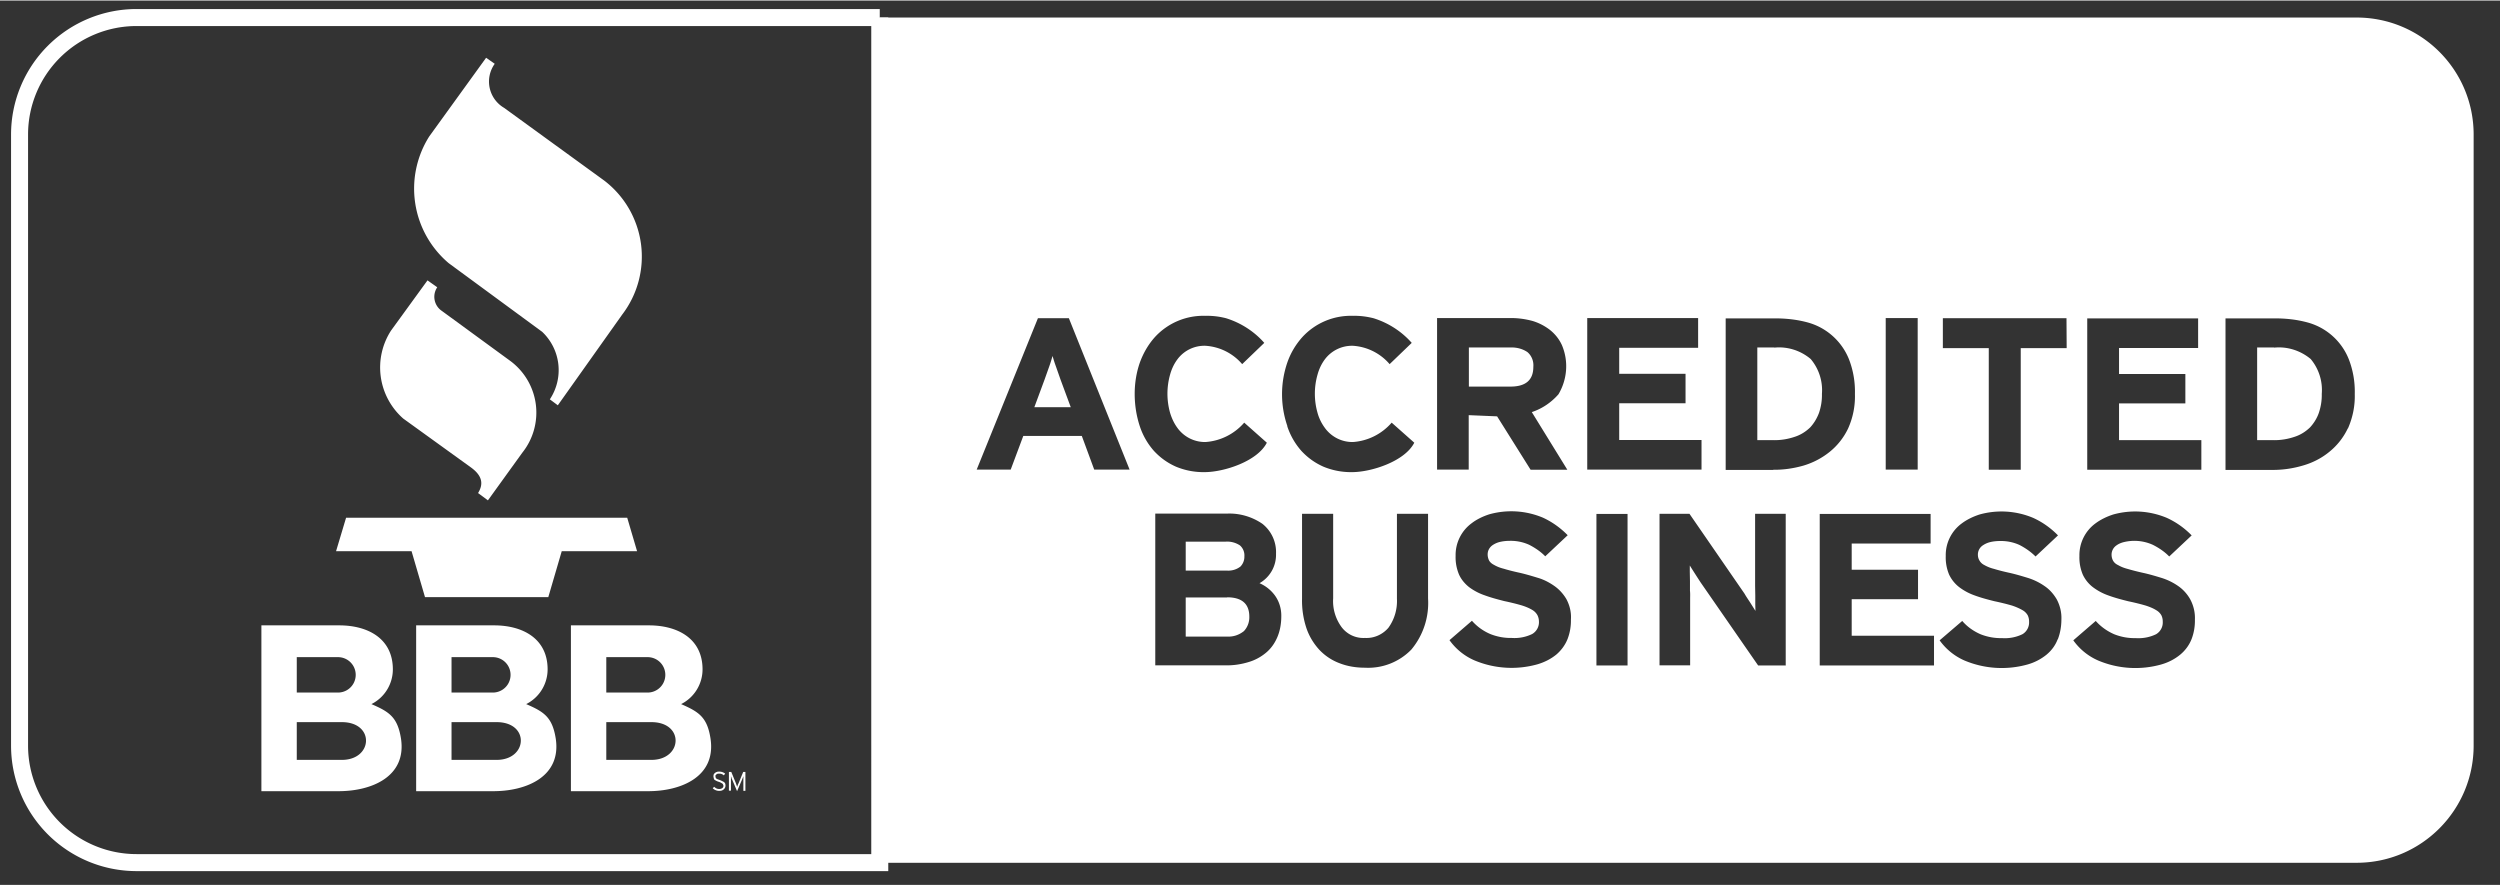 <svg xmlns="http://www.w3.org/2000/svg" viewBox="0 0 147 52" width="144" height="51"><rect x="0" y="0" width="147" height="52" fill="#333333" stroke="none"/><g fill="none" fill-rule="evenodd"><g fill="#FFF"><path d="M72.94 33.28a.83.83 0 00.23-.6.78.78 0 00-.26-.64 1.35 1.35 0 00-.87-.22h-2.32v1.7h2.42c.28.02.57-.06.8-.24zM104.33 20.4h-1v5.45h.93c.44.01.87-.06 1.28-.2.34-.11.64-.3.9-.55.23-.25.4-.54.52-.86.12-.36.18-.74.17-1.11a2.84 2.84 0 00-.66-2.05c-.59-.5-1.37-.75-2.14-.67zM90.16 21.54c.03-.33-.1-.66-.35-.87-.3-.2-.64-.28-.99-.27h-2.45v2.3h2.45c.9 0 1.34-.39 1.34-1.16zM72.15 35.1h-2.43v2.3h2.43c.36.02.7-.09.99-.32.21-.22.33-.53.32-.85 0-.76-.44-1.14-1.31-1.14z"/><path d="M138.57 1H51.73v49.7h86.84c3.8 0 6.88-3.09 6.88-6.89V7.88c0-3.8-3.08-6.88-6.88-6.88zm-27.7 17.67h1.89v8.91h-1.88v-8.9zm-46.53 8.91l-.73-1.98h-3.44l-.74 1.98h-2l3.6-8.9h1.82l3.57 8.9h-2.08zm2.68-2.55c-.2-.61-.3-1.25-.3-1.9 0-.63.1-1.27.31-1.86.2-.54.48-1.03.86-1.46a3.86 3.86 0 013-1.27c.41-.01.81.04 1.2.14.87.27 1.65.77 2.25 1.45l-1.3 1.25a3.1 3.1 0 00-2.17-1.08 1.98 1.98 0 00-1.64.8c-.2.27-.34.57-.43.9a4.14 4.14 0 000 2.24c.1.33.24.63.44.9a2 2 0 001.64.82c.88-.06 1.7-.47 2.28-1.14L74.49 26c-.56 1.1-2.53 1.73-3.66 1.73a4.2 4.2 0 01-1.68-.32c-.5-.22-.93-.53-1.3-.93a4.14 4.14 0 01-.83-1.45zm8.08 12.42c-.15.35-.37.66-.66.9-.3.25-.65.44-1.03.55-.43.13-.88.2-1.33.19h-4.15v-8.92h4.2c.74-.04 1.49.18 2.1.6.54.43.83 1.08.8 1.76a1.92 1.92 0 01-.97 1.73c.36.16.67.4.91.73.25.35.38.78.37 1.22 0 .42-.07.85-.24 1.24zm.6-12.42a5.75 5.75 0 010-3.76c.19-.54.48-1.03.86-1.46a3.87 3.87 0 013-1.27c.4-.01.8.04 1.2.14.87.27 1.65.77 2.25 1.45l-1.3 1.25a3.1 3.1 0 00-2.17-1.08 2 2 0 00-1.64.8c-.2.27-.34.57-.43.9a4.1 4.1 0 000 2.24c.09.33.24.63.44.9a2 2 0 001.64.82c.88-.06 1.7-.47 2.28-1.14L83.16 26c-.56 1.1-2.53 1.73-3.66 1.73a4.2 4.2 0 01-1.68-.32c-.5-.22-.93-.53-1.3-.93a4.15 4.15 0 01-.83-1.45zm8.27 10.13a4.28 4.28 0 01-.98 3 3.54 3.54 0 01-2.73 1.07c-.52 0-1.03-.08-1.51-.27a3.15 3.15 0 01-1.17-.78c-.34-.37-.6-.8-.76-1.27a5.11 5.11 0 01-.26-1.73v-5h1.83v4.97c-.04.61.14 1.21.5 1.7.33.43.84.66 1.37.63.53.03 1.04-.2 1.38-.6.36-.5.53-1.1.5-1.7v-5h1.83v4.98zm.52-16.49h4.37c.42 0 .84.06 1.25.17.37.11.72.29 1.03.53.3.24.54.54.7.89.4.94.32 2.01-.2 2.89-.42.48-.96.85-1.57 1.05l2.09 3.39H90l-1.97-3.14-1.67-.07v3.2H84.5v-8.9zm7.68 18.88c-.14.35-.37.66-.65.9-.33.27-.71.46-1.12.58a5.63 5.63 0 01-3.7-.23 3.53 3.53 0 01-1.47-1.19l1.32-1.14c.3.34.66.6 1.08.78.4.16.83.24 1.26.23.41.03.83-.05 1.2-.23a.8.8 0 00.4-.73.84.84 0 00-.09-.38.81.81 0 00-.29-.3c-.2-.12-.4-.2-.62-.27-.27-.08-.62-.17-1.05-.26-.39-.1-.77-.2-1.15-.34a3.34 3.34 0 01-.91-.48c-.25-.2-.46-.45-.59-.74a2.61 2.61 0 01-.2-1.1 2.32 2.32 0 01.95-1.92c.3-.23.66-.4 1.03-.52a4.8 4.8 0 013.16.2c.54.25 1.03.6 1.45 1.03l-1.32 1.24c-.27-.28-.6-.5-.95-.68a2.62 2.62 0 00-1.13-.23c-.2 0-.4.02-.61.07-.15.04-.28.1-.4.18a.68.68 0 00-.23.26c-.1.2-.08.45.02.65.07.12.18.2.3.26.17.1.36.17.56.22.23.07.53.15.9.23.36.08.73.19 1.09.3.35.1.68.27.98.48.29.2.53.47.71.77.2.37.3.79.27 1.2.01.4-.06.8-.2 1.16zm1.16-18.88h6.52v1.75h-4.64v1.53h3.9v1.73h-3.9v2.16h4.84v1.74h-6.72v-8.9zM95.7 39.1h-1.83v-8.91h1.83v8.9zm9.31 0h-1.63L100 34.22a59.81 59.81 0 01-.64-1v.38l.01.54v.56c.02.18.01.34.01.47v3.92h-1.8v-8.91h1.76l3.24 4.7c.1.18.23.36.35.55l.29.46-.01-.37v-.53l-.01-.58V30.18h1.8v8.9zm-.74-11.5h-2.8v-8.91h2.93c.63 0 1.26.07 1.86.23a3.65 3.65 0 012.45 2.15c.26.66.38 1.37.36 2.07a4.6 4.6 0 01-.4 2.02 3.93 3.93 0 01-1.1 1.39 4.5 4.5 0 01-1.54.8c-.57.16-1.16.25-1.76.24zm9.46 11.5H107v-8.91h6.52v1.74h-4.64v1.54h3.9v1.73h-3.9v2.15h4.84v1.75zm7.26-1.54c-.13.35-.36.66-.65.9a3.1 3.1 0 01-1.12.58 5.64 5.64 0 01-3.7-.23 3.54 3.54 0 01-1.47-1.19l1.33-1.14c.29.34.66.6 1.07.78.4.16.83.24 1.27.23.41.03.83-.05 1.2-.23a.8.8 0 00.39-.73.83.83 0 00-.08-.38.8.8 0 00-.3-.3c-.19-.11-.4-.2-.61-.27-.27-.08-.62-.17-1.05-.26-.4-.1-.78-.2-1.16-.34a3.36 3.36 0 01-.9-.48c-.26-.2-.46-.45-.6-.74a2.6 2.6 0 01-.2-1.1 2.31 2.31 0 01.95-1.92c.31-.23.67-.4 1.04-.52a4.8 4.8 0 013.15.2c.55.25 1.04.6 1.46 1.03l-1.32 1.24c-.28-.28-.6-.5-.95-.68a2.62 2.62 0 00-1.13-.23c-.2 0-.41.02-.61.07-.15.04-.28.1-.4.18a.65.65 0 00-.3.55c0 .13.03.25.1.36.07.12.17.2.29.26.18.1.36.17.56.22.23.07.53.15.9.23.36.08.73.19 1.09.3.35.11.68.27.98.48.3.2.53.47.71.77.2.37.3.79.28 1.2 0 .4-.07.8-.21 1.16zm.53-17.12h-2.7v7.15h-1.88v-7.15h-2.7v-1.76h7.27l.01 1.76zm7.34 17.12c-.14.35-.37.66-.66.9-.33.27-.7.46-1.12.58a5.63 5.63 0 01-3.7-.23 3.53 3.53 0 01-1.47-1.19l1.32-1.14c.3.34.67.6 1.08.78.4.16.83.24 1.26.23.42.03.84-.05 1.21-.23a.8.8 0 00.39-.73.84.84 0 00-.08-.38.8.8 0 00-.3-.3c-.19-.12-.4-.2-.61-.27-.27-.08-.62-.17-1.05-.26-.4-.1-.78-.2-1.16-.34a3.34 3.34 0 01-.9-.48 2 2 0 01-.6-.74 2.59 2.59 0 01-.2-1.1 2.31 2.31 0 01.95-1.92c.31-.23.67-.4 1.04-.52a4.8 4.8 0 013.15.2c.55.25 1.04.6 1.46 1.03l-1.32 1.24c-.27-.28-.6-.5-.95-.68a2.63 2.63 0 00-1.74-.16c-.15.04-.29.1-.4.18a.66.66 0 00-.3.55c0 .13.03.25.09.36.07.12.17.2.3.26.17.1.36.17.55.22.24.07.54.15.9.23.37.08.74.19 1.1.3.35.11.68.27.98.48.29.2.53.47.7.77.2.37.3.79.28 1.2.01.4-.06.8-.2 1.16zm.59-9.97h-6.72v-8.9h6.52v1.74h-4.65v1.53h3.9v1.73h-3.9v2.16h4.84v1.74zm8.6-2.43a3.94 3.94 0 01-1.09 1.38c-.45.37-.98.64-1.54.8-.57.17-1.17.26-1.76.26h-2.8v-8.91h2.93c.63 0 1.26.07 1.86.23a3.63 3.63 0 012.45 2.15c.26.66.38 1.37.36 2.07.02.7-.12 1.38-.4 2.02h-.01z"/><path d="M62.09 21.52c-.09-.24-.15-.45-.2-.62-.05.17-.11.38-.2.63l-.27.76-.6 1.62h2.14l-.6-1.62-.27-.77zM133.72 20.4h-1v5.45h.93c.44.01.87-.06 1.28-.2.34-.11.64-.3.9-.55.23-.25.41-.54.52-.86.12-.36.18-.74.17-1.11a2.84 2.84 0 00-.65-2.05c-.6-.5-1.38-.75-2.15-.67z"/></g><path d="M51.73 1H8.03a6.88 6.88 0 00-6.88 6.88v35.93a6.88 6.88 0 006.88 6.88h43.7V1" stroke="#FFF"/><path d="M25.14 16.45l-2.15 2.96a4 4 0 00.72 5.17l3.99 2.88c.68.5.73.98.41 1.5l.58.43 2.02-2.8a3.78 3.78 0 00-.72-5.41l-4.01-2.93a1 1 0 01-.27-1.39l-.58-.41M28.58 3.37l-3.34 4.62a5.74 5.74 0 001.14 7.45l5.5 4.04a3.1 3.1 0 01.45 3.97l.47.35 3.79-5.34a5.62 5.62 0 00-1.07-7.88l-5.88-4.27a1.79 1.79 0 01-.55-2.59l-.5-.35M19.76 32.38h4.44l.79 2.7h7.25l.79-2.7h4.43l-.58-1.97H20.35l-.59 1.97M42.66 46.17l-.01-.1a.23.23 0 00-.06-.1.46.46 0 00-.1-.06 1.4 1.4 0 00-.15-.07l-.14-.05a.47.47 0 01-.09-.05.14.14 0 01-.03-.06.17.17 0 01-.01-.06v-.06l.05-.05a.18.18 0 01.06-.04.33.33 0 01.1-.01.38.38 0 01.28.1l.08-.1a.54.54 0 00-.35-.12c-.05 0-.1 0-.14.02a.3.3 0 00-.18.14.32.32 0 000 .22c0 .04.02.07.04.1l.1.06c.05.02.1.05.16.06a.9.9 0 01.2.1c.03.02.04.04.05.07l.02.06c0 .06-.03.11-.07.14a.29.29 0 01-.18.05.37.37 0 01-.16-.03.59.59 0 01-.14-.1l-.08.09a.55.55 0 00.54.13.38.38 0 00.11-.07.3.3 0 00.1-.22M43.83 46.46v-1.1h-.13l-.27.66-.03.06-.02.05-.02.06-.01.05-.02-.05a.52.52 0 01-.02-.05l-.02-.06-.02-.06-.27-.66h-.14v1.1h.12v-.86l.01.04.02.05.01.05.02.04.3.71.3-.7.02-.05.02-.05.02-.05.01-.04v.87h.12M20.1 44.65h-2.65v-2.22h2.65c1.95 0 1.84 2.22 0 2.22zm-2.66-6.04h2.39a1.04 1.04 0 11.09 2.08h-2.47V38.6zm6.14 4.8c-.2-1.28-.7-1.59-1.74-2.04a2.29 2.29 0 001.26-2.04c0-1.84-1.5-2.59-3.15-2.59h-4.58v9.75h4.54c1.94 0 4-.85 3.67-3.08M29.2 44.65h-2.65v-2.22h2.65c1.96 0 1.84 2.22 0 2.22zm-2.65-6.04h2.38a1.04 1.04 0 11.1 2.08h-2.48V38.6zm6.13 4.8c-.2-1.28-.7-1.59-1.74-2.04a2.29 2.29 0 001.26-2.04c0-1.84-1.5-2.59-3.14-2.59h-4.59v9.75h4.54c1.94 0 4-.85 3.67-3.08M38.3 44.65h-2.65v-2.22h2.65c1.96 0 1.84 2.22 0 2.22zm-2.65-6.04h2.38a1.04 1.04 0 11.1 2.08h-2.48V38.6zm6.13 4.8c-.19-1.28-.7-1.59-1.73-2.04a2.29 2.29 0 001.26-2.04c0-1.84-1.5-2.59-3.15-2.59h-4.59v9.75h4.55c1.93 0 3.99-.85 3.66-3.08" fill="#FFF"/></g></svg>